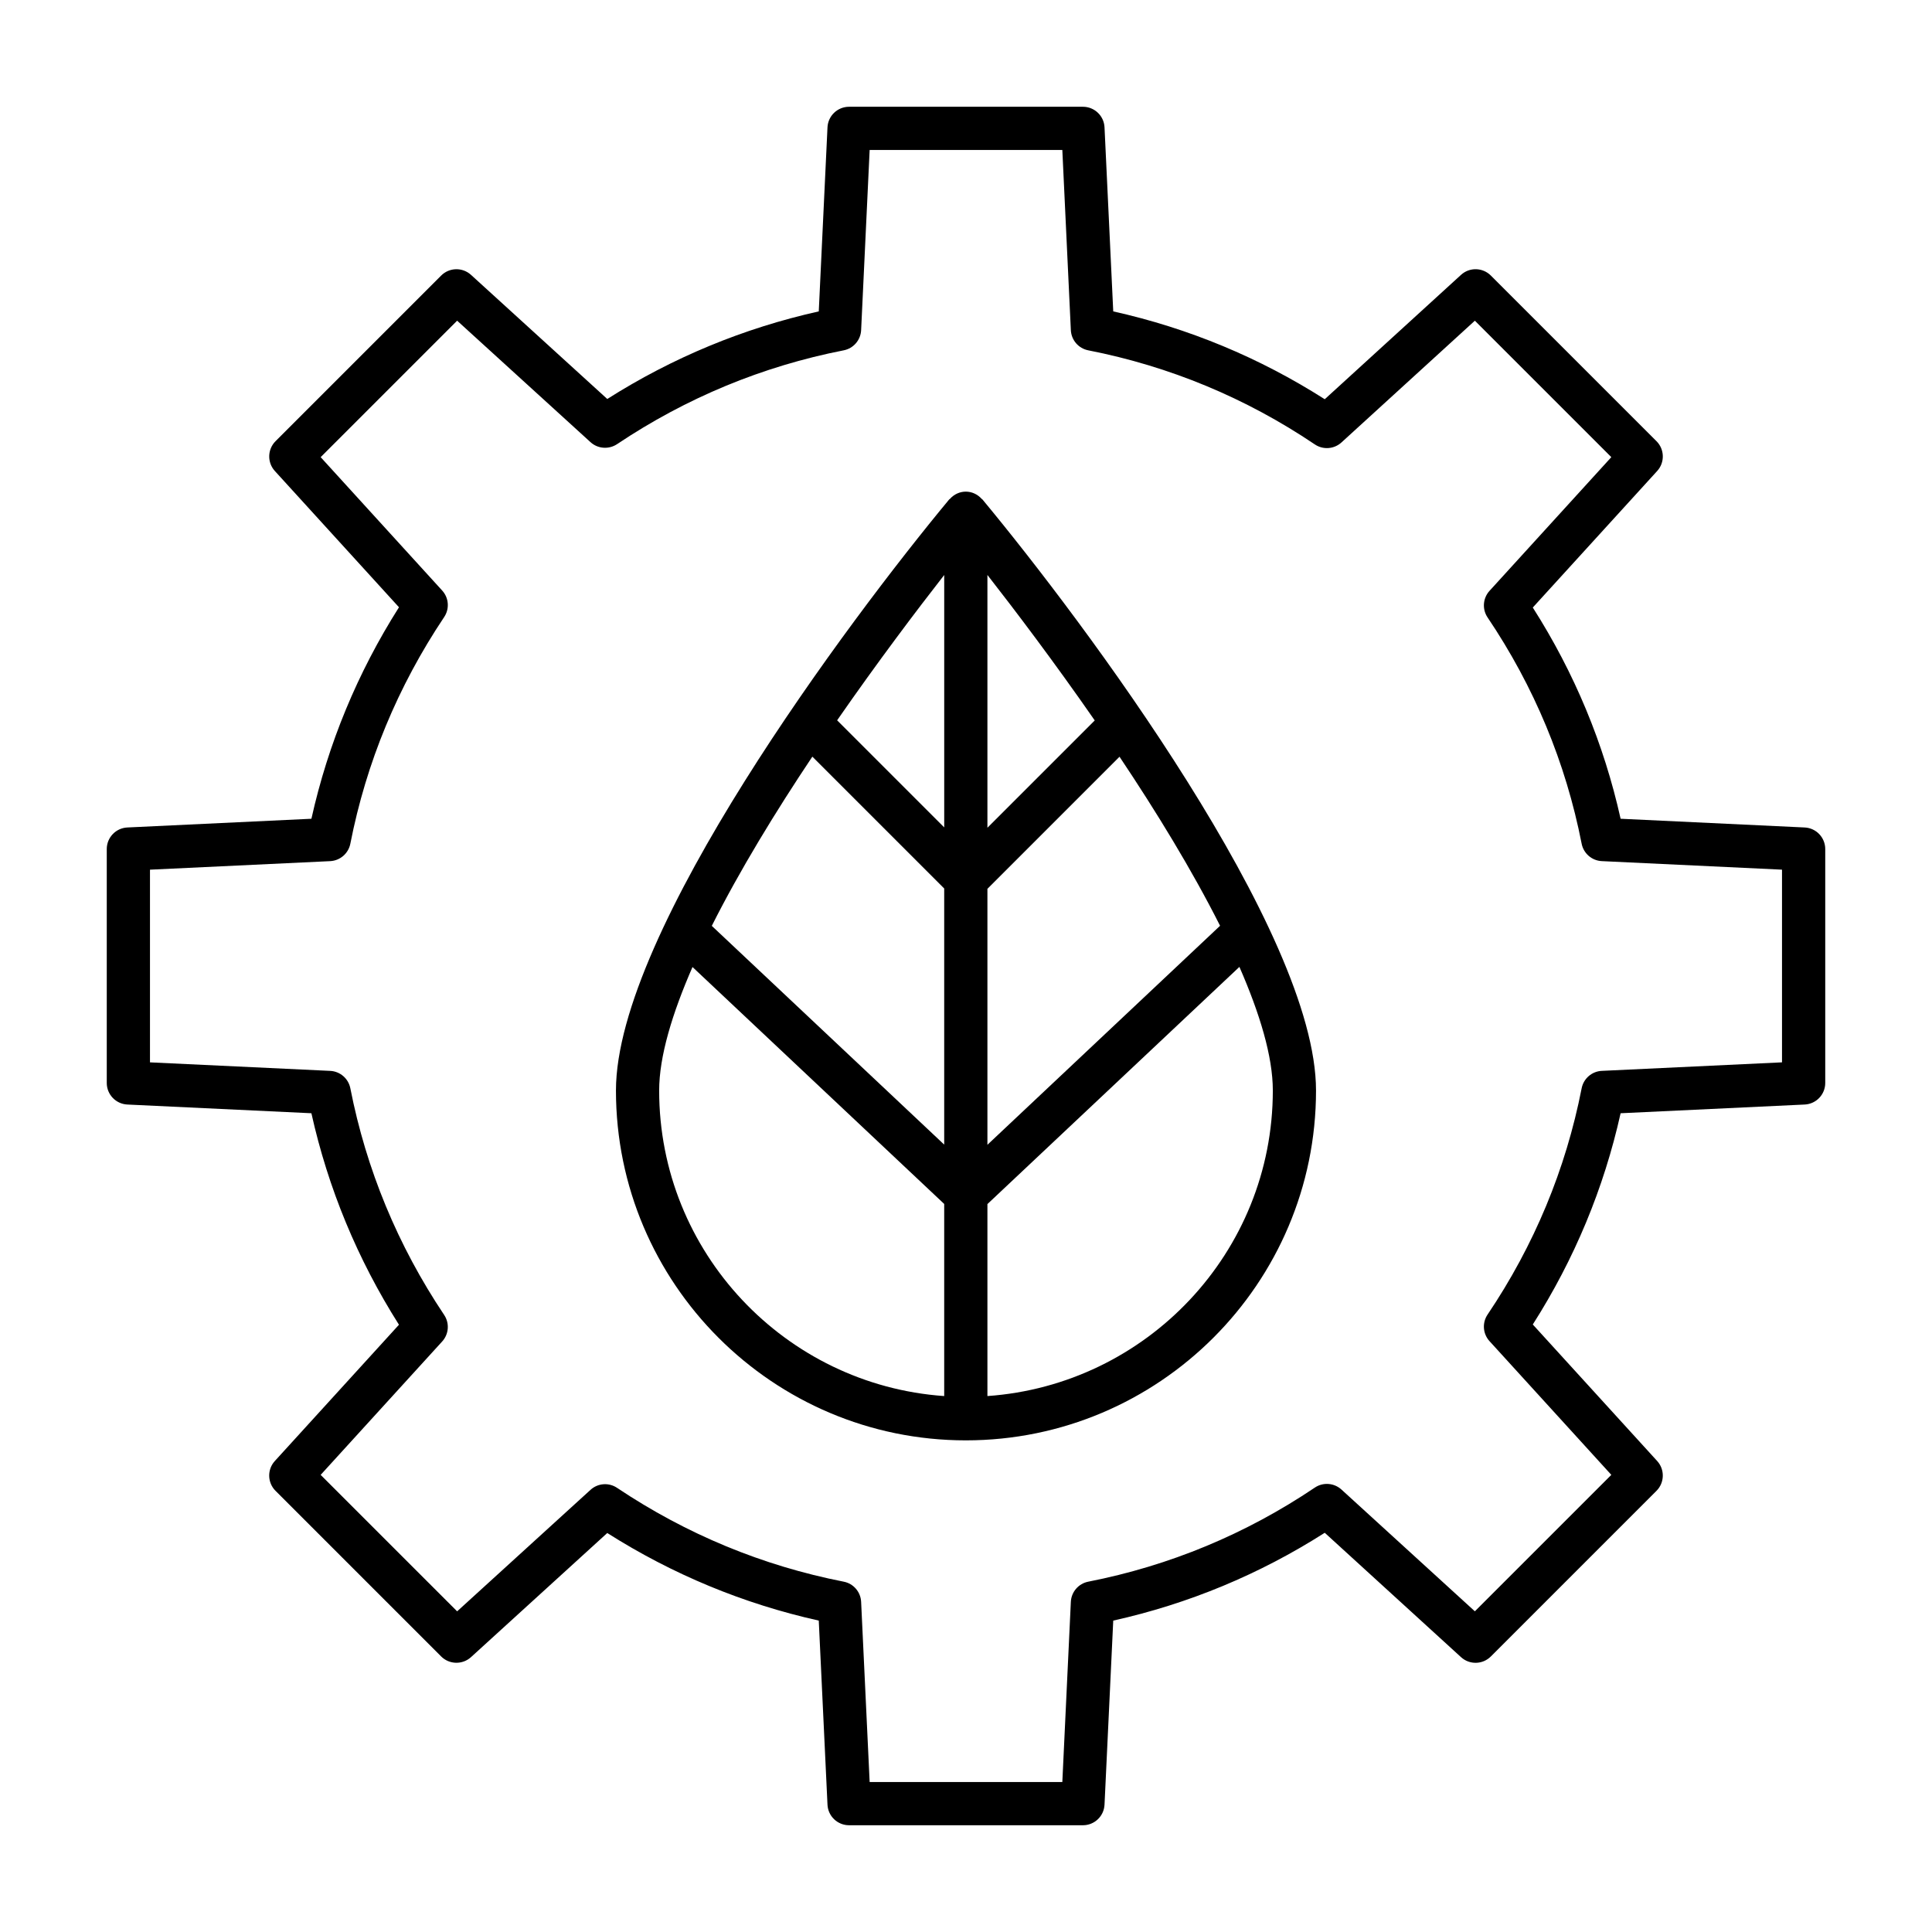 <?xml version="1.0" encoding="UTF-8"?>
<!-- Uploaded to: SVG Repo, www.svgrepo.com, Generator: SVG Repo Mixer Tools -->
<svg fill="#000000" width="800px" height="800px" version="1.1" viewBox="144 144 512 512" xmlns="http://www.w3.org/2000/svg">
 <g>
  <path d="m177.75 363.29c-3.055 0.145-5.457 2.66-5.457 5.719v61.984c0 3.055 2.398 5.574 5.457 5.719l48.773 2.309c4.43 19.898 12.219 38.715 23.207 56.047l-32.898 36.117c-2.059 2.258-1.977 5.738 0.188 7.902l43.891 43.891c2.16 2.156 5.637 2.238 7.902 0.188l36.117-32.902c17.332 10.992 36.148 18.781 56.051 23.211l2.312 48.781c0.141 3.051 2.66 5.453 5.719 5.453h61.977c3.055 0 5.574-2.398 5.719-5.453l2.312-48.781c19.949-4.438 38.766-12.25 56.051-23.273l36.109 32.957c2.266 2.074 5.746 1.988 7.91-0.18l43.891-43.891c2.16-2.16 2.242-5.644 0.188-7.902l-32.965-36.184c11.031-17.305 18.844-36.098 23.273-55.98l48.773-2.309c3.055-0.141 5.457-2.66 5.457-5.719v-61.984c0-3.055-2.398-5.574-5.457-5.719l-48.773-2.312c-4.43-19.887-12.242-38.676-23.273-55.977l32.965-36.184c2.059-2.258 1.977-5.738-0.188-7.902l-43.891-43.891c-2.168-2.168-5.652-2.25-7.91-0.18l-36.109 32.957c-17.289-11.023-36.102-18.836-56.051-23.277l-2.312-48.777c-0.141-3.051-2.66-5.453-5.719-5.453h-61.977c-3.055 0-5.574 2.398-5.719 5.453l-2.312 48.777c-19.898 4.43-38.715 12.219-56.047 23.211l-36.117-32.898c-2.258-2.051-5.734-1.977-7.902 0.188l-43.891 43.891c-2.16 2.16-2.242 5.644-0.188 7.902l32.898 36.113c-10.988 17.332-18.777 36.148-23.207 56.047zm59.094 4.297c4.211-21.496 12.574-41.699 24.859-60.051 1.469-2.191 1.254-5.094-0.523-7.039l-32.203-35.348 36.168-36.164 35.348 32.195c1.938 1.77 4.844 1.98 7.039 0.523 18.352-12.285 38.555-20.648 60.062-24.863 2.586-0.508 4.488-2.715 4.613-5.344l2.258-47.75h51.062l2.258 47.75c0.125 2.633 2.027 4.84 4.613 5.344 21.559 4.227 41.762 12.613 60.047 24.934 2.176 1.477 5.098 1.266 7.059-0.523l35.348-32.262 36.164 36.16-32.277 35.43c-1.773 1.949-1.992 4.863-0.516 7.051 12.336 18.312 20.723 38.488 24.93 59.961 0.508 2.586 2.715 4.496 5.352 4.617l47.746 2.262v51.062l-47.746 2.258c-2.641 0.121-4.844 2.031-5.352 4.617-4.203 21.473-12.59 41.648-24.93 59.965-1.477 2.188-1.262 5.102 0.516 7.051l32.277 35.43-36.164 36.16-35.348-32.262c-1.961-1.781-4.875-2-7.059-0.523-18.293 12.32-38.496 20.707-60.047 24.934-2.586 0.508-4.488 2.715-4.613 5.344l-2.258 47.754h-51.062l-2.258-47.754c-0.125-2.633-2.027-4.84-4.613-5.344-21.5-4.215-41.707-12.578-60.062-24.863-2.191-1.473-5.098-1.258-7.039 0.523l-35.348 32.199-36.168-36.164 32.203-35.352c1.773-1.945 1.992-4.848 0.523-7.039-12.285-18.352-20.648-38.559-24.859-60.055-0.508-2.586-2.715-4.496-5.352-4.617l-47.746-2.258v-51.062l47.746-2.262c2.637-0.129 4.844-2.039 5.352-4.625z"/>
  <path d="m399.95 525.71c51.176 0 92.809-41.59 92.809-92.711 0-42.039-61.59-124.34-88.402-156.64-0.051-0.062-0.133-0.082-0.188-0.141-2.312-2.57-6.117-2.578-8.438 0-0.055 0.059-0.137 0.078-0.188 0.141-26.676 32.156-88.309 114.58-88.309 156.64 0.004 51.125 41.594 92.711 92.715 92.711zm-40.668-181.19 34.941 34.941v67.875l-61.59-57.973c7.41-14.73 16.918-30.285 26.648-44.844zm108.05 44.82-61.656 58.039v-67.828l35.008-35.008c9.734 14.543 19.238 30.082 26.648 44.797zm-61.656-25.98v-66.988c7.289 9.328 17.629 22.973 28.441 38.551zm-11.449-0.09-28.379-28.379c10.789-15.562 21.105-29.188 28.379-38.512zm11.449 150.7v-50.875l66.781-62.859c5.391 12.336 8.855 23.707 8.855 32.762-0.004 42.879-33.449 78.016-75.637 80.973zm-78.156-113.7 66.703 62.789v50.914c-42.137-2.957-75.539-38.094-75.539-80.973 0.004-9.043 3.457-20.406 8.836-32.73z"/>
 </g>
</svg>
